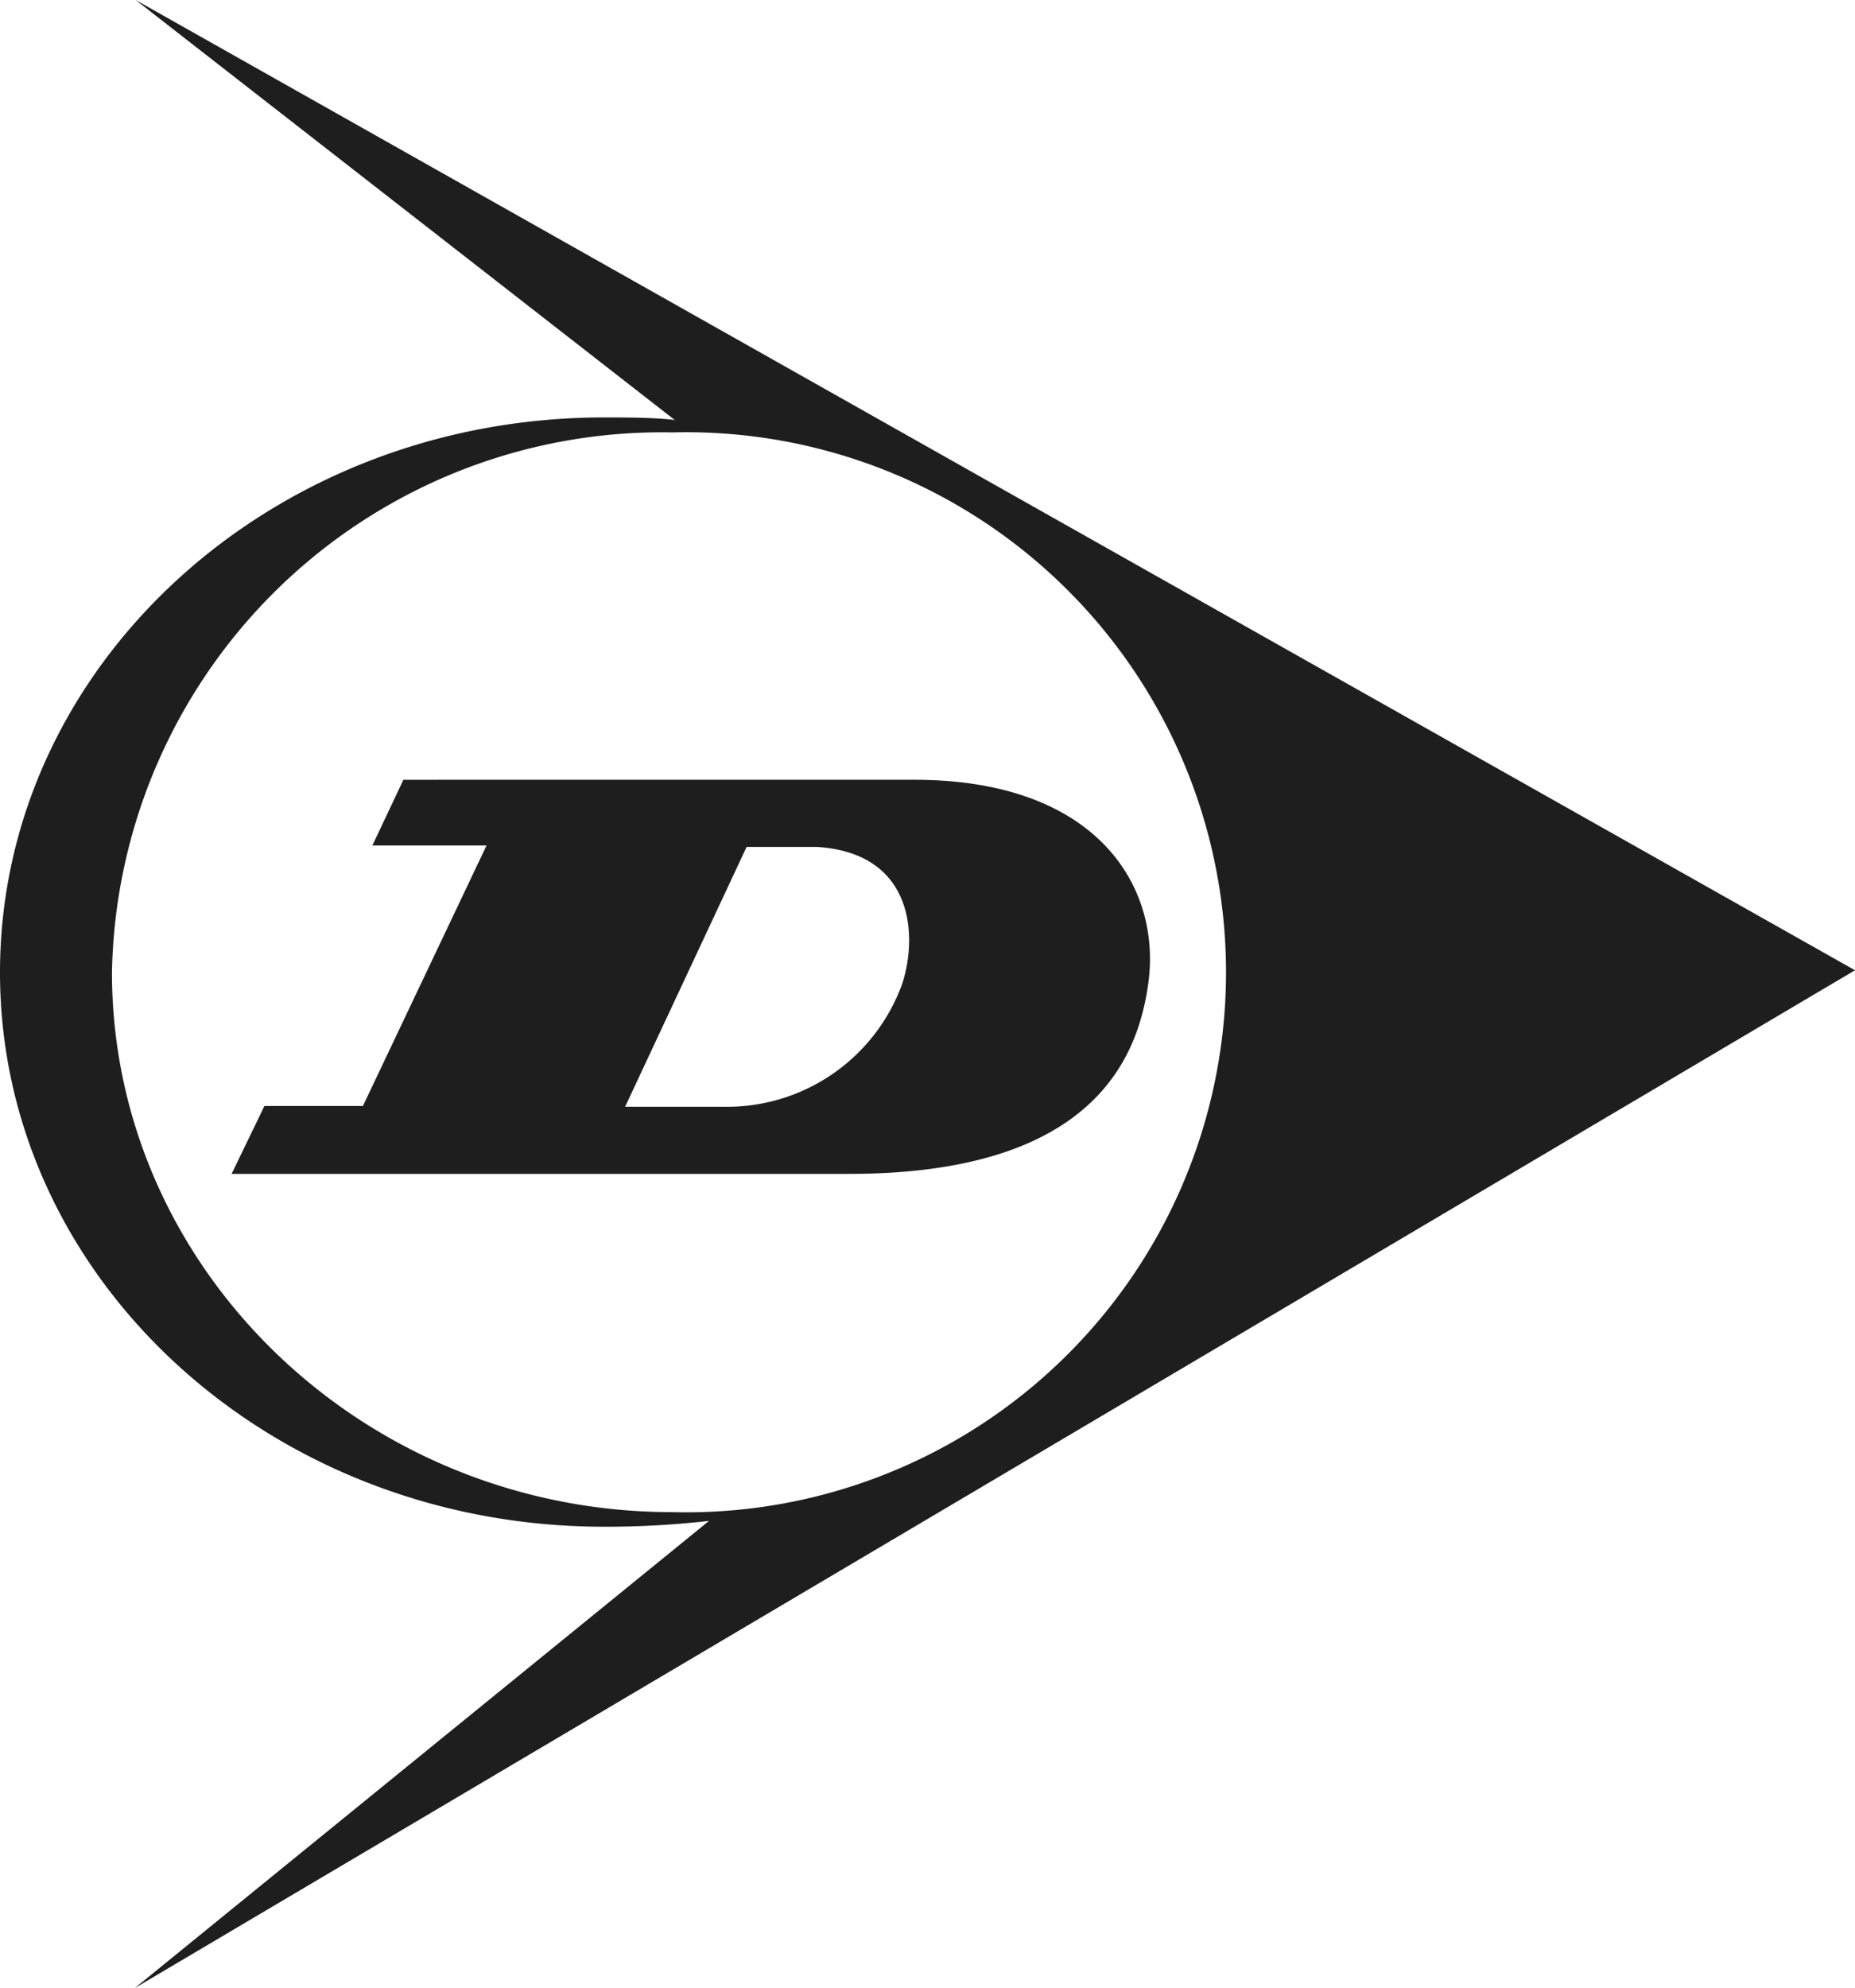 <svg id="AW" xmlns="http://www.w3.org/2000/svg" viewBox="0 0 50.86 54.49"><defs><style>.cls-1{fill:#1e1e1e}</style></defs><path class="cls-1" d="M70.43 38.72 55.65 27.21l47.14 26.59-47.16 27.89 15.74-12.8a24.89 24.89 0 0 1-2.88.16c-9.14 0-16.56-6.79-16.56-15.19s7.42-15.21 16.56-15.21c.56 0 1.4 0 1.94.07m-.07 29.93a14.8 14.8 0 1 0 0-29.59A15.08 15.08 0 0 0 55 53.86c0 8.14 6.91 14.79 15.36 14.79" transform="translate(-51.93 -27.21)"/><path class="cls-1" d="m58.28 59.38.9-1.86h2.7l3.39-7.14h-3.13l.85-1.8H77c5.07 0 6.82 3 6.4 5.67-.3 2-1.55 5.13-8.19 5.13Zm13.45-1.84a5.11 5.11 0 0 0 4.93-3.35c.44-1.32.33-3.61-2.34-3.77H72.4l-3.33 7.12Z" transform="translate(-51.93 -27.21)"/></svg>
